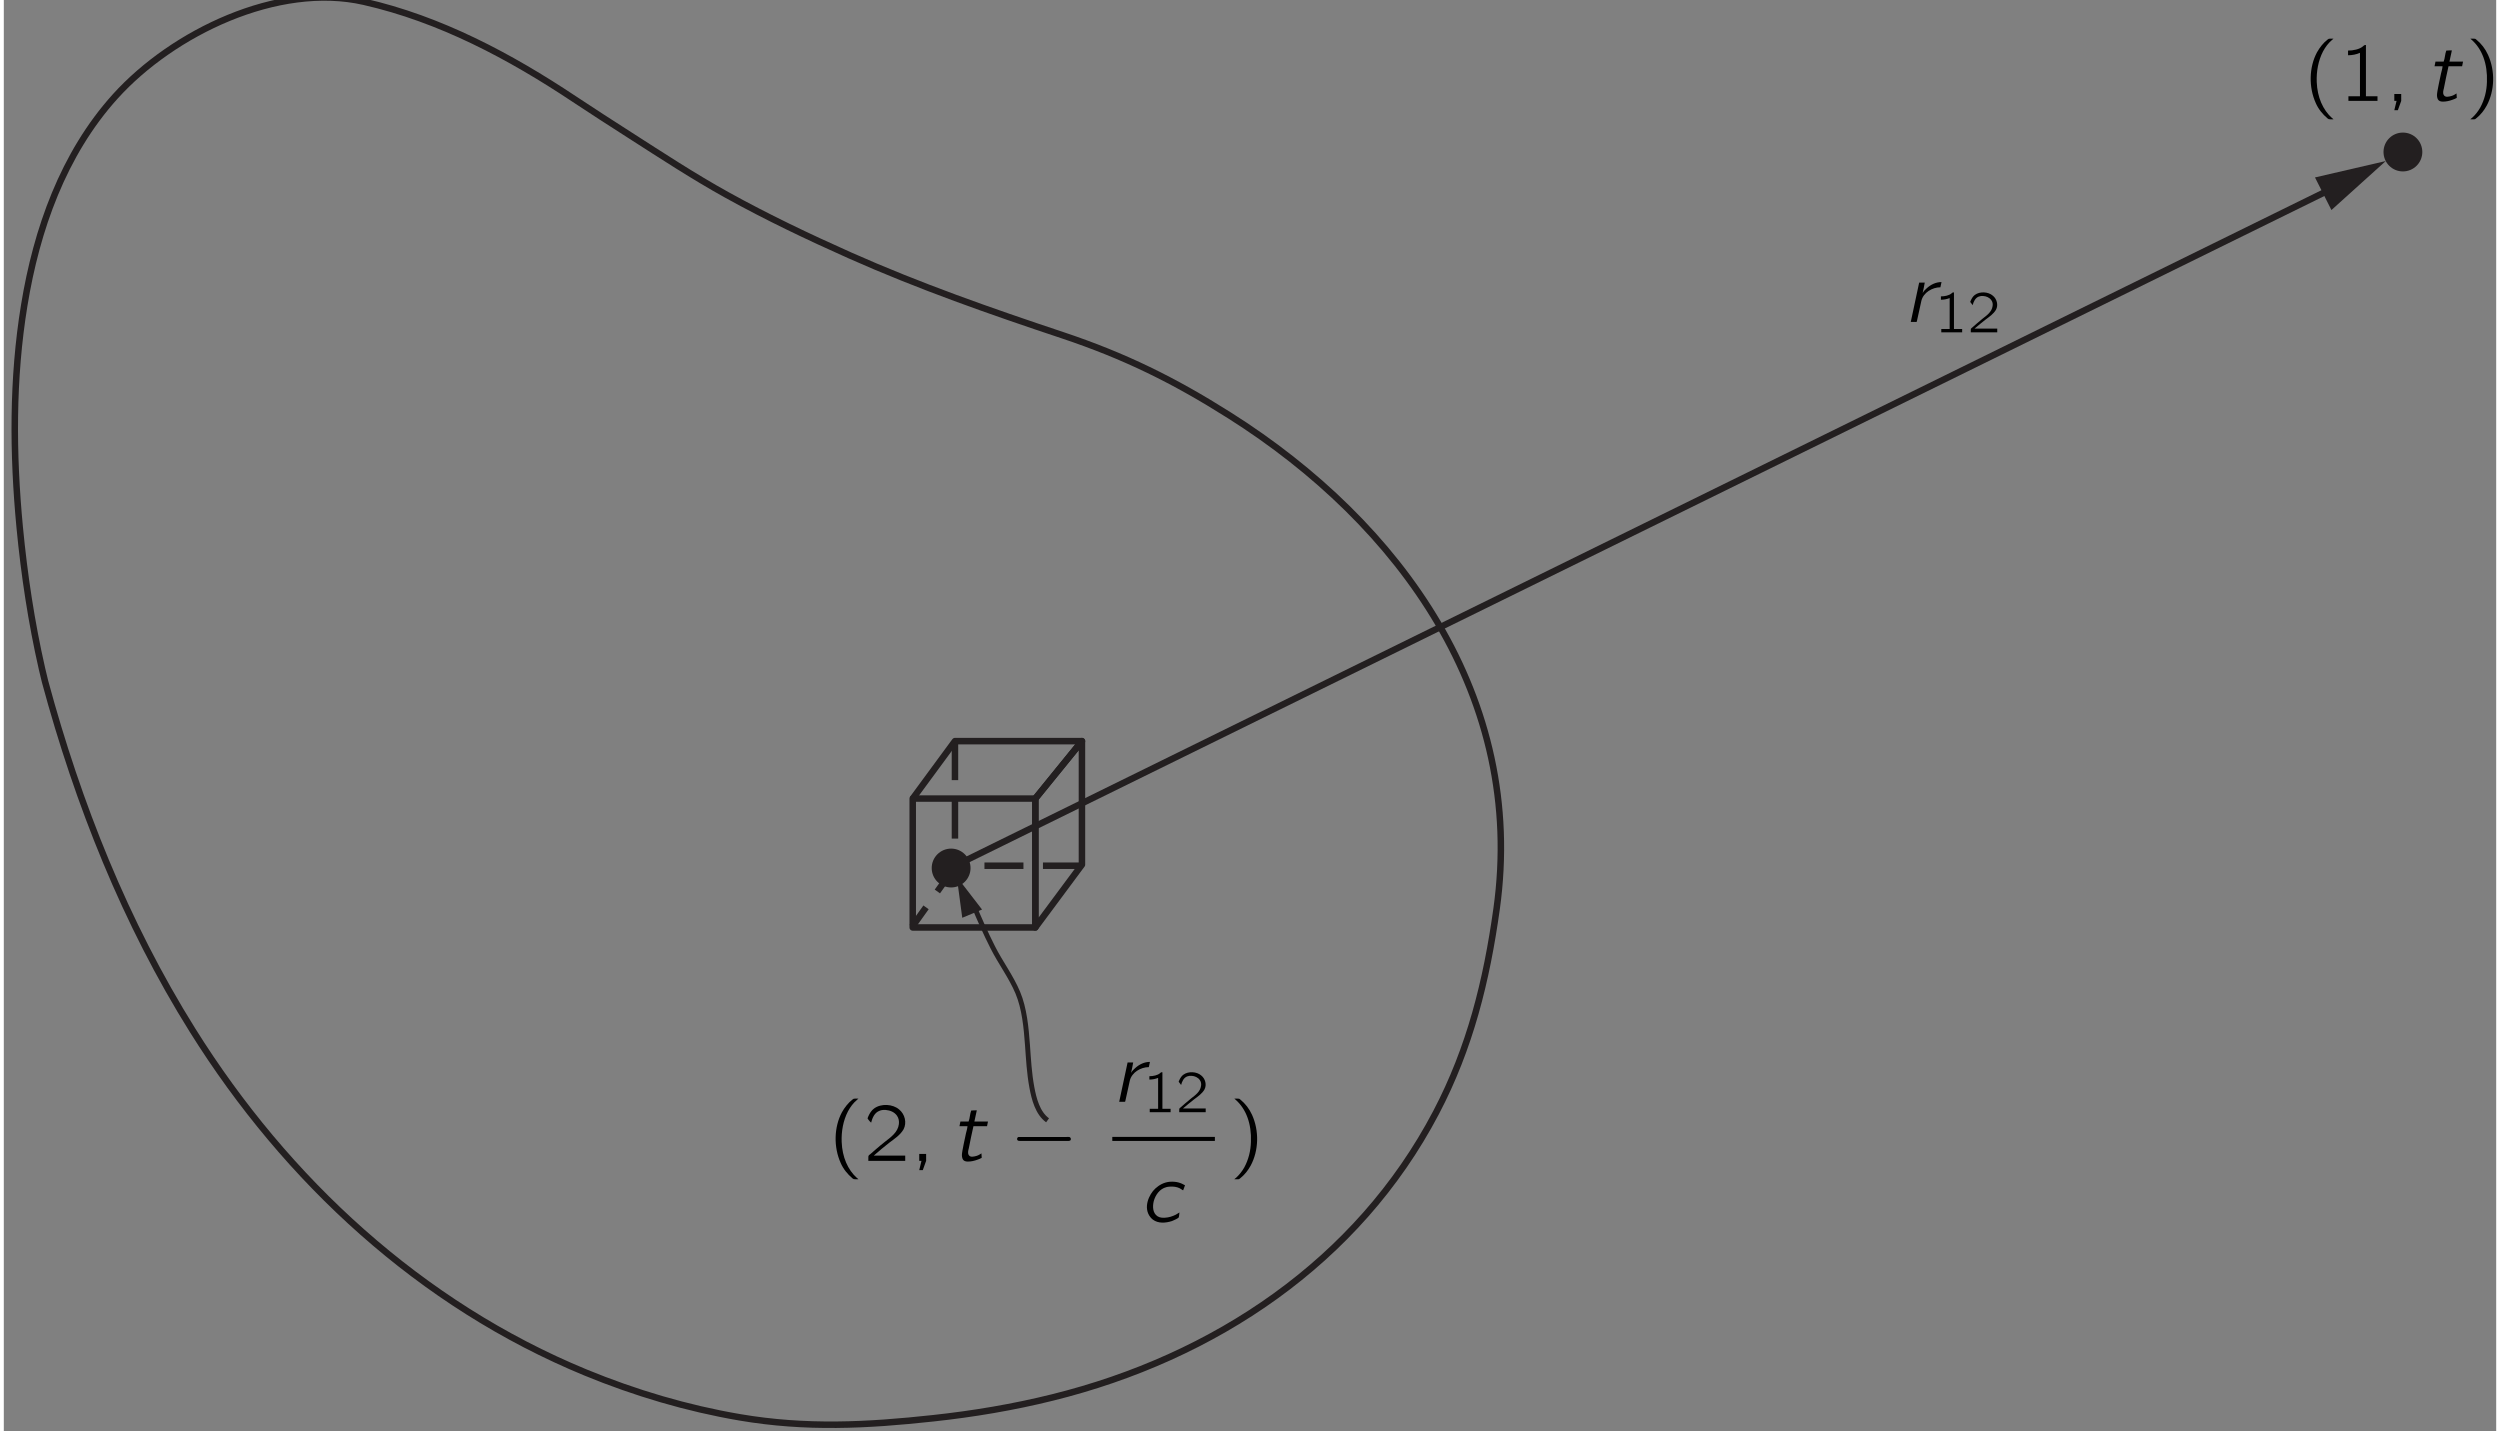 <?xml version="1.0" encoding="UTF-8"?>
<svg xmlns="http://www.w3.org/2000/svg" xmlns:xlink="http://www.w3.org/1999/xlink" width="290pt" height="166pt" viewBox="0 0 209 120" version="1.1">
<rect x="0" y="0" width="209" height="120" fill="#808080" stroke="none"/>
<defs>
<g>
<symbol overflow="visible" id="glyph0-0">
<path style="stroke:none;" d=""/>
</symbol>
<symbol overflow="visible" id="glyph0-1">
<path style="stroke:none;" d="M 2.578 1.547 C 2.547 1.5 2.5 1.469 2.453 1.438 C 1.688 0.75 1.219 -0.312 1.172 -1.594 C 1.141 -2.469 1.297 -3.375 1.703 -4.156 C 1.906 -4.531 2.141 -4.844 2.453 -5.109 C 2.5 -5.156 2.547 -5.188 2.578 -5.219 L 2.328 -5.219 C 2.172 -5.219 2.188 -5.219 2.078 -5.141 C 1.719 -4.859 1.422 -4.484 1.188 -4.062 C 0.531 -2.828 0.484 -1.156 1.094 0.188 C 1.312 0.688 1.656 1.109 2.078 1.469 C 2.172 1.531 2.172 1.547 2.328 1.547 L 2.578 1.547 Z M 2.578 1.547 "/>
</symbol>
<symbol overflow="visible" id="glyph0-2">
<path style="stroke:none;" d="M 0.781 -4.219 L 0.781 -3.828 C 1.125 -3.828 1.469 -3.891 1.781 -4.031 L 1.781 -0.391 L 0.812 -0.391 L 0.812 0 L 3.25 0 L 3.25 -0.391 L 2.281 -0.391 L 2.281 -4.688 C 2.25 -4.688 2.188 -4.688 2.156 -4.672 C 2.109 -4.656 2.062 -4.594 2.016 -4.562 C 1.734 -4.328 1.219 -4.219 0.781 -4.219 Z M 0.781 -4.219 "/>
</symbol>
<symbol overflow="visible" id="glyph0-3">
<path style="stroke:none;" d="M 0.438 -5.219 C 0.469 -5.188 0.516 -5.156 0.562 -5.109 C 1.422 -4.344 1.891 -3.109 1.828 -1.594 C 1.812 -0.844 1.625 -0.094 1.266 0.562 C 1.078 0.891 0.844 1.188 0.562 1.438 C 0.516 1.469 0.469 1.5 0.438 1.547 L 0.688 1.547 C 0.844 1.547 0.828 1.547 0.922 1.469 C 1.297 1.172 1.594 0.797 1.812 0.391 C 2.484 -0.859 2.531 -2.516 1.922 -3.859 C 1.688 -4.375 1.359 -4.797 0.938 -5.141 C 0.844 -5.219 0.844 -5.219 0.688 -5.219 L 0.438 -5.219 Z M 0.438 -5.219 "/>
</symbol>
<symbol overflow="visible" id="glyph0-4">
<path style="stroke:none;" d="M 0.625 -3.203 C 0.734 -3.609 0.906 -4.047 1.344 -4.203 C 1.5 -4.266 1.672 -4.281 1.859 -4.266 C 2.219 -4.234 2.578 -4.094 2.797 -3.781 C 2.938 -3.578 2.984 -3.328 2.953 -3.078 C 2.875 -2.406 2.281 -1.984 1.797 -1.609 C 1.406 -1.312 0.594 -0.594 0.594 -0.594 L 0.453 -0.484 C 0.391 -0.406 0.391 -0.422 0.391 -0.266 L 0.391 0 L 3.484 0 L 3.484 -0.438 L 0.844 -0.438 C 1.109 -0.672 1.906 -1.344 2.141 -1.516 C 2.578 -1.844 3.062 -2.156 3.344 -2.641 C 3.641 -3.203 3.453 -3.922 2.969 -4.312 C 2.438 -4.766 1.469 -4.828 0.875 -4.391 C 0.656 -4.234 0.5 -3.984 0.391 -3.734 C 0.375 -3.672 0.328 -3.609 0.328 -3.547 C 0.344 -3.516 0.391 -3.484 0.406 -3.438 C 0.469 -3.359 0.547 -3.266 0.625 -3.203 Z M 0.625 -3.203 "/>
</symbol>
<symbol overflow="visible" id="glyph1-0">
<path style="stroke:none;" d=""/>
</symbol>
<symbol overflow="visible" id="glyph1-1">
<path style="stroke:none;" d="M 0.781 -0.578 L 0.781 0 L 0.969 0 L 0.781 0.781 L 1.078 0.781 C 1.172 0.516 1.266 0.266 1.359 0 C 1.359 -0.188 1.359 -0.391 1.359 -0.578 L 0.781 -0.578 Z M 0.781 -0.578 "/>
</symbol>
<symbol overflow="visible" id="glyph1-2">
<path style="stroke:none;" d="M 0.844 -3.297 L 0.766 -2.906 L 1.438 -2.906 C 1.422 -2.703 1.359 -2.5 1.312 -2.312 C 1.25 -2 0.969 -0.781 0.969 -0.484 C 0.969 -0.375 0.984 -0.266 1.031 -0.156 C 1.109 0 1.25 0.062 1.469 0.062 C 1.734 0.062 2.016 0 2.266 -0.094 C 2.328 -0.109 2.594 -0.219 2.625 -0.25 C 2.641 -0.281 2.625 -0.328 2.625 -0.344 C 2.625 -0.438 2.609 -0.531 2.609 -0.625 C 2.469 -0.547 2.406 -0.484 2.219 -0.422 C 2 -0.359 1.672 -0.266 1.547 -0.484 C 1.438 -0.641 1.5 -0.875 1.547 -1.047 C 1.562 -1.203 1.922 -2.844 1.938 -2.906 L 3.078 -2.906 L 3.156 -3.297 L 2.016 -3.297 L 2.219 -4.234 C 2.062 -4.234 1.891 -4.234 1.75 -4.219 C 1.641 -3.938 1.641 -3.578 1.531 -3.297 L 1.484 -3.297 L 0.844 -3.297 Z M 0.844 -3.297 "/>
</symbol>
<symbol overflow="visible" id="glyph1-3">
<path style="stroke:none;" d="M 1.594 -2.453 L 1.578 -2.453 C 1.641 -2.719 1.703 -3 1.75 -3.297 L 1.281 -3.297 L 0.578 0 L 0.938 0 C 0.969 0 1.047 0.016 1.078 -0.016 C 1.094 -0.031 1.094 -0.109 1.109 -0.141 C 1.219 -0.578 1.375 -1.406 1.469 -1.781 C 1.641 -2.469 2.391 -2.906 3.062 -2.906 L 3.156 -3.344 C 2.688 -3.344 2.266 -3.141 1.922 -2.828 C 1.828 -2.75 1.641 -2.562 1.594 -2.453 Z M 1.594 -2.453 "/>
</symbol>
<symbol overflow="visible" id="glyph1-4">
<path style="stroke:none;" d="M 3.359 -0.797 C 3.25 -0.734 3.156 -0.672 3.047 -0.609 C 2.766 -0.469 2.469 -0.375 2.156 -0.359 C 1.938 -0.344 1.703 -0.359 1.516 -0.484 C 1.125 -0.75 1.094 -1.266 1.203 -1.734 C 1.344 -2.266 1.703 -2.781 2.266 -2.922 C 2.438 -2.969 2.609 -2.969 2.781 -2.969 C 3.078 -2.953 3.297 -2.891 3.516 -2.75 C 3.562 -2.703 3.609 -2.672 3.672 -2.656 L 3.828 -3.078 C 3.469 -3.281 3.141 -3.406 2.562 -3.375 C 2.047 -3.328 1.656 -3.094 1.344 -2.812 C 0.797 -2.312 0.297 -1.188 0.922 -0.406 C 0.984 -0.328 1.047 -0.266 1.125 -0.203 C 1.578 0.141 2.203 0.094 2.734 -0.078 C 2.844 -0.125 3.219 -0.281 3.297 -0.375 C 3.328 -0.422 3.359 -0.781 3.359 -0.797 Z M 3.359 -0.797 "/>
</symbol>
<symbol overflow="visible" id="glyph2-0">
<path style="stroke:none;" d=""/>
</symbol>
<symbol overflow="visible" id="glyph2-1">
<path style="stroke:none;" d="M 0.734 -2 C 0.594 -1.953 0.578 -1.734 0.719 -1.688 C 0.766 -1.672 0.812 -1.672 0.844 -1.672 L 4.781 -1.672 C 4.875 -1.672 5.016 -1.656 5.094 -1.719 C 5.172 -1.812 5.125 -1.969 5 -2 C 4.922 -2.016 4.828 -2 4.734 -2 L 0.859 -2 C 0.828 -2 0.781 -2 0.734 -2 Z M 0.734 -2 "/>
</symbol>
<symbol overflow="visible" id="glyph3-0">
<path style="stroke:none;" d=""/>
</symbol>
<symbol overflow="visible" id="glyph3-1">
<path style="stroke:none;" d="M 0.547 -3.016 L 0.547 -2.734 C 0.797 -2.734 1.047 -2.781 1.281 -2.875 L 1.281 -0.281 L 0.578 -0.281 L 0.578 0 L 2.328 0 L 2.328 -0.281 L 1.641 -0.281 L 1.641 -3.344 C 1.609 -3.344 1.562 -3.359 1.547 -3.344 C 1.5 -3.328 1.469 -3.297 1.438 -3.266 C 1.234 -3.094 0.875 -3.016 0.547 -3.016 Z M 0.547 -3.016 "/>
</symbol>
<symbol overflow="visible" id="glyph3-2">
<path style="stroke:none;" d="M 0.438 -2.281 C 0.516 -2.578 0.656 -2.891 0.953 -3 C 1.078 -3.047 1.203 -3.062 1.328 -3.047 C 1.578 -3.031 1.844 -2.922 2 -2.703 C 2.109 -2.562 2.141 -2.375 2.109 -2.203 C 2.047 -1.719 1.625 -1.422 1.281 -1.156 C 1 -0.938 0.422 -0.422 0.422 -0.422 L 0.328 -0.344 C 0.281 -0.297 0.281 -0.297 0.281 -0.188 L 0.281 0 L 2.5 0 L 2.5 -0.312 L 0.594 -0.312 C 0.797 -0.484 1.359 -0.953 1.531 -1.078 C 1.844 -1.312 2.188 -1.547 2.391 -1.891 C 2.609 -2.281 2.469 -2.812 2.125 -3.078 C 1.75 -3.406 1.047 -3.453 0.625 -3.141 C 0.469 -3.031 0.359 -2.844 0.281 -2.672 C 0.266 -2.625 0.234 -2.578 0.234 -2.547 C 0.25 -2.516 0.281 -2.484 0.297 -2.469 C 0.344 -2.406 0.391 -2.344 0.438 -2.281 Z M 0.438 -2.281 "/>
</symbol>
</g>
<clipPath id="clip1">
  <path d="M -201 664 L 411 664 L 411 -128 L -201 -128 L -201 664 Z M -201 664 "/>
</clipPath>
<clipPath id="clip2">
  <path d="M -0.164 120.562 L 203.93 120.562 L 203.93 -3.199 L -0.164 -3.199 L -0.164 120.562 Z M -0.164 120.562 "/>
</clipPath>
<clipPath id="clip3">
  <path d="M -201 664 L 411 664 L 411 -128 L -201 -128 L -201 664 Z M -201 664 "/>
</clipPath>
</defs>
<g id="surface0">
<g clip-path="url(#clip1)" clip-rule="nonzero">
<g clip-path="url(#clip2)" clip-rule="nonzero">
<path style="fill:none;stroke-width:5;stroke-linecap:butt;stroke-linejoin:miter;stroke:rgb(13.73%,12.16%,12.549%);stroke-opacity:1;stroke-miterlimit:4;" d="M 482.627 1002.412 C 507.455 986.508 532.031 970.352 557.83 956.067 C 588.595 939.011 620.367 923.863 652.499 909.542 C 705.896 885.794 760.661 866.615 816.038 848.156 C 863.75 832.216 901.423 813.686 944.35 786.555 C 1076.224 703.22 1172.584 569.079 1149.916 406.728 C 1142.215 351.567 1129.55 300.041 1103.355 250.134 C 1043.013 135.135 932.656 61.767 808.266 30.967 C 778.148 23.482 747.456 18.337 716.619 14.991 C 665.381 9.413 618.604 7.039 567.833 15.674 C 527.065 22.619 487.161 34.493 448.948 50.217 C 322.327 102.427 219.023 197.888 146.806 313.318 C 95.028 396.041 58.65 487.724 33.247 581.709 C 32.419 584.983 31.628 588.294 30.872 591.604 C 22.74 627.334 17.235 663.784 13.745 700.27 C 8.347 757.05 7.987 814.873 17.235 871.257 C 26.734 929.404 47.244 987.659 87.292 1031.953 C 131.442 1080.781 212.15 1119.857 278.645 1104.709 C 337.224 1091.395 390.909 1062.79 440.564 1029.722 C 454.31 1020.583 468.486 1011.479 482.627 1002.412 Z M 482.627 1002.412 " transform="matrix(0.109,0,0,-0.109,-0.164,120.561)"/>
<path style=" stroke:none;fill-rule:nonzero;fill:rgb(13.73%,12.16%,12.549%);fill-opacity:1;" d="M 81.066 72.789 C 81.066 73.688 80.336 74.418 79.438 74.418 C 78.539 74.418 77.809 73.688 77.809 72.789 C 77.809 71.891 78.539 71.16 79.438 71.16 C 80.336 71.16 81.066 71.891 81.066 72.789 "/>
<path style="fill:none;stroke-width:5;stroke-linecap:butt;stroke-linejoin:miter;stroke:rgb(13.73%,12.16%,12.549%);stroke-opacity:1;stroke-miterlimit:4;" d="M 733.243 440.047 L 1801.947 965.53 " transform="matrix(0.109,0,0,-0.109,-0.164,120.561)"/>
<path style=" stroke:none;fill-rule:nonzero;fill:rgb(13.73%,12.16%,12.549%);fill-opacity:1;" d="M 195.184 17.613 L 199.738 13.504 L 193.805 14.879 L 195.184 17.613 "/>
<path style=" stroke:none;fill-rule:nonzero;fill:rgb(13.73%,12.16%,12.549%);fill-opacity:1;" d="M 202.805 12.746 C 202.805 13.645 202.078 14.375 201.176 14.375 C 200.277 14.375 199.551 13.645 199.551 12.746 C 199.551 11.844 200.277 11.117 201.176 11.117 C 202.078 11.117 202.805 11.844 202.805 12.746 "/>
<path style="fill:none;stroke-width:5;stroke-linecap:butt;stroke-linejoin:round;stroke:rgb(13.73%,12.16%,12.549%);stroke-opacity:1;stroke-miterlimit:4;" d="M 700.751 392.551 L 795.06 392.551 L 795.06 491.718 L 700.751 491.718 L 700.751 392.551 Z M 700.751 392.551 " transform="matrix(0.109,0,0,-0.109,-0.164,120.561)"/>
<path style="fill:none;stroke-width:5;stroke-linecap:butt;stroke-linejoin:round;stroke:rgb(13.73%,12.16%,12.549%);stroke-opacity:1;stroke-miterlimit:4;" d="M 830.934 440.875 L 795.06 392.551 L 795.06 491.718 L 830.934 535.904 L 830.934 440.875 Z M 830.934 440.875 " transform="matrix(0.109,0,0,-0.109,-0.164,120.561)"/>
<path style="fill:none;stroke-width:5;stroke-linecap:butt;stroke-linejoin:round;stroke:rgb(13.73%,12.16%,12.549%);stroke-opacity:1;stroke-miterlimit:4;" d="M 700.751 491.718 L 733.243 535.904 L 830.97 535.904 L 795.06 491.718 " transform="matrix(0.109,0,0,-0.109,-0.164,120.561)"/>
<path style="fill:none;stroke-width:5;stroke-linecap:butt;stroke-linejoin:miter;stroke:rgb(13.73%,12.16%,12.549%);stroke-opacity:1;stroke-dasharray:30,15;stroke-miterlimit:4;" d="M 733.243 535.904 L 733.243 439.22 L 700.283 393.019 " transform="matrix(0.109,0,0,-0.109,-0.164,120.561)"/>
<path style="fill-rule:nonzero;fill:rgb(100%,100%,100%);fill-opacity:1;stroke-width:5;stroke-linecap:butt;stroke-linejoin:miter;stroke:rgb(13.73%,12.16%,12.549%);stroke-opacity:1;stroke-dasharray:30,15;stroke-miterlimit:4;" d="M 830.934 440.047 L 733.243 440.047 " transform="matrix(0.109,0,0,-0.109,-0.164,120.561)"/>
<path style="fill:none;stroke-width:3.8;stroke-linecap:butt;stroke-linejoin:miter;stroke:rgb(13.73%,12.16%,12.549%);stroke-opacity:1;stroke-miterlimit:4;" d="M 747.42 410.038 C 752.025 398.956 756.919 387.945 762.352 377.223 C 768.325 365.349 776.457 354.662 781.603 342.356 C 786.712 330.122 788.044 315.477 789.015 302.308 C 789.807 291.369 790.382 280.359 792.397 269.528 C 794.053 260.713 796.787 249.774 804.487 244.197 " transform="matrix(0.109,0,0,-0.109,-0.164,120.561)"/>
<path style=" stroke:none;fill-rule:nonzero;fill:rgb(13.73%,12.16%,12.549%);fill-opacity:1;" d="M 82.031 76.27 L 79.91 73.52 L 80.371 76.961 L 82.031 76.27 "/>
</g>
</g>
<g clip-path="url(#clip3)" clip-rule="nonzero">
<g style="fill:rgb(0%,0%,0%);fill-opacity:1;">
  <use xlink:href="#glyph0-1" x="192.779" y="8.461"/>
  <use xlink:href="#glyph0-2" x="195.796" y="8.461"/>
</g>
<g style="fill:rgb(0%,0%,0%);fill-opacity:1;">
  <use xlink:href="#glyph1-1" x="199.676" y="8.461"/>
</g>
<g style="fill:rgb(0%,0%,0%);fill-opacity:1;">
  <use xlink:href="#glyph1-2" x="203.065" y="8.461"/>
</g>
<g style="fill:rgb(0%,0%,0%);fill-opacity:1;">
  <use xlink:href="#glyph0-3" x="206.395" y="8.461"/>
</g>
<g style="fill:rgb(0%,0%,0%);fill-opacity:1;">
  <use xlink:href="#glyph0-1" x="69.087" y="97.343"/>
  <use xlink:href="#glyph0-4" x="72.104" y="97.343"/>
</g>
<g style="fill:rgb(0%,0%,0%);fill-opacity:1;">
  <use xlink:href="#glyph1-1" x="75.983" y="97.343"/>
</g>
<g style="fill:rgb(0%,0%,0%);fill-opacity:1;">
  <use xlink:href="#glyph1-2" x="79.372" y="97.343"/>
</g>
<g style="fill:rgb(0%,0%,0%);fill-opacity:1;">
  <use xlink:href="#glyph2-1" x="84.349" y="97.343"/>
</g>
<g style="fill:rgb(0%,0%,0%);fill-opacity:1;">
  <use xlink:href="#glyph1-3" x="92.954" y="92.39"/>
</g>
<g style="fill:rgb(0%,0%,0%);fill-opacity:1;">
  <use xlink:href="#glyph3-1" x="95.514" y="93.262"/>
  <use xlink:href="#glyph3-2" x="98.285" y="93.262"/>
</g>
<path style="fill:none;stroke-width:0.339;stroke-linecap:butt;stroke-linejoin:miter;stroke:rgb(0%,0%,0%);stroke-opacity:1;stroke-miterlimit:10;" d="M -0.001 -0.001 L 8.601 -0.001 " transform="matrix(1,0,0,-1,92.954,95.503)"/>
<g style="fill:rgb(0%,0%,0%);fill-opacity:1;">
  <use xlink:href="#glyph1-4" x="95.223" y="102.47"/>
</g>
<g style="fill:rgb(0%,0%,0%);fill-opacity:1;">
  <use xlink:href="#glyph0-3" x="102.749" y="97.343"/>
</g>
<g style="fill:rgb(0%,0%,0%);fill-opacity:1;">
  <use xlink:href="#glyph1-3" x="159.331" y="26.997"/>
</g>
<g style="fill:rgb(0%,0%,0%);fill-opacity:1;">
  <use xlink:href="#glyph3-1" x="161.89" y="27.869"/>
  <use xlink:href="#glyph3-2" x="164.661" y="27.869"/>
</g>
</g>
</g>
</svg>
